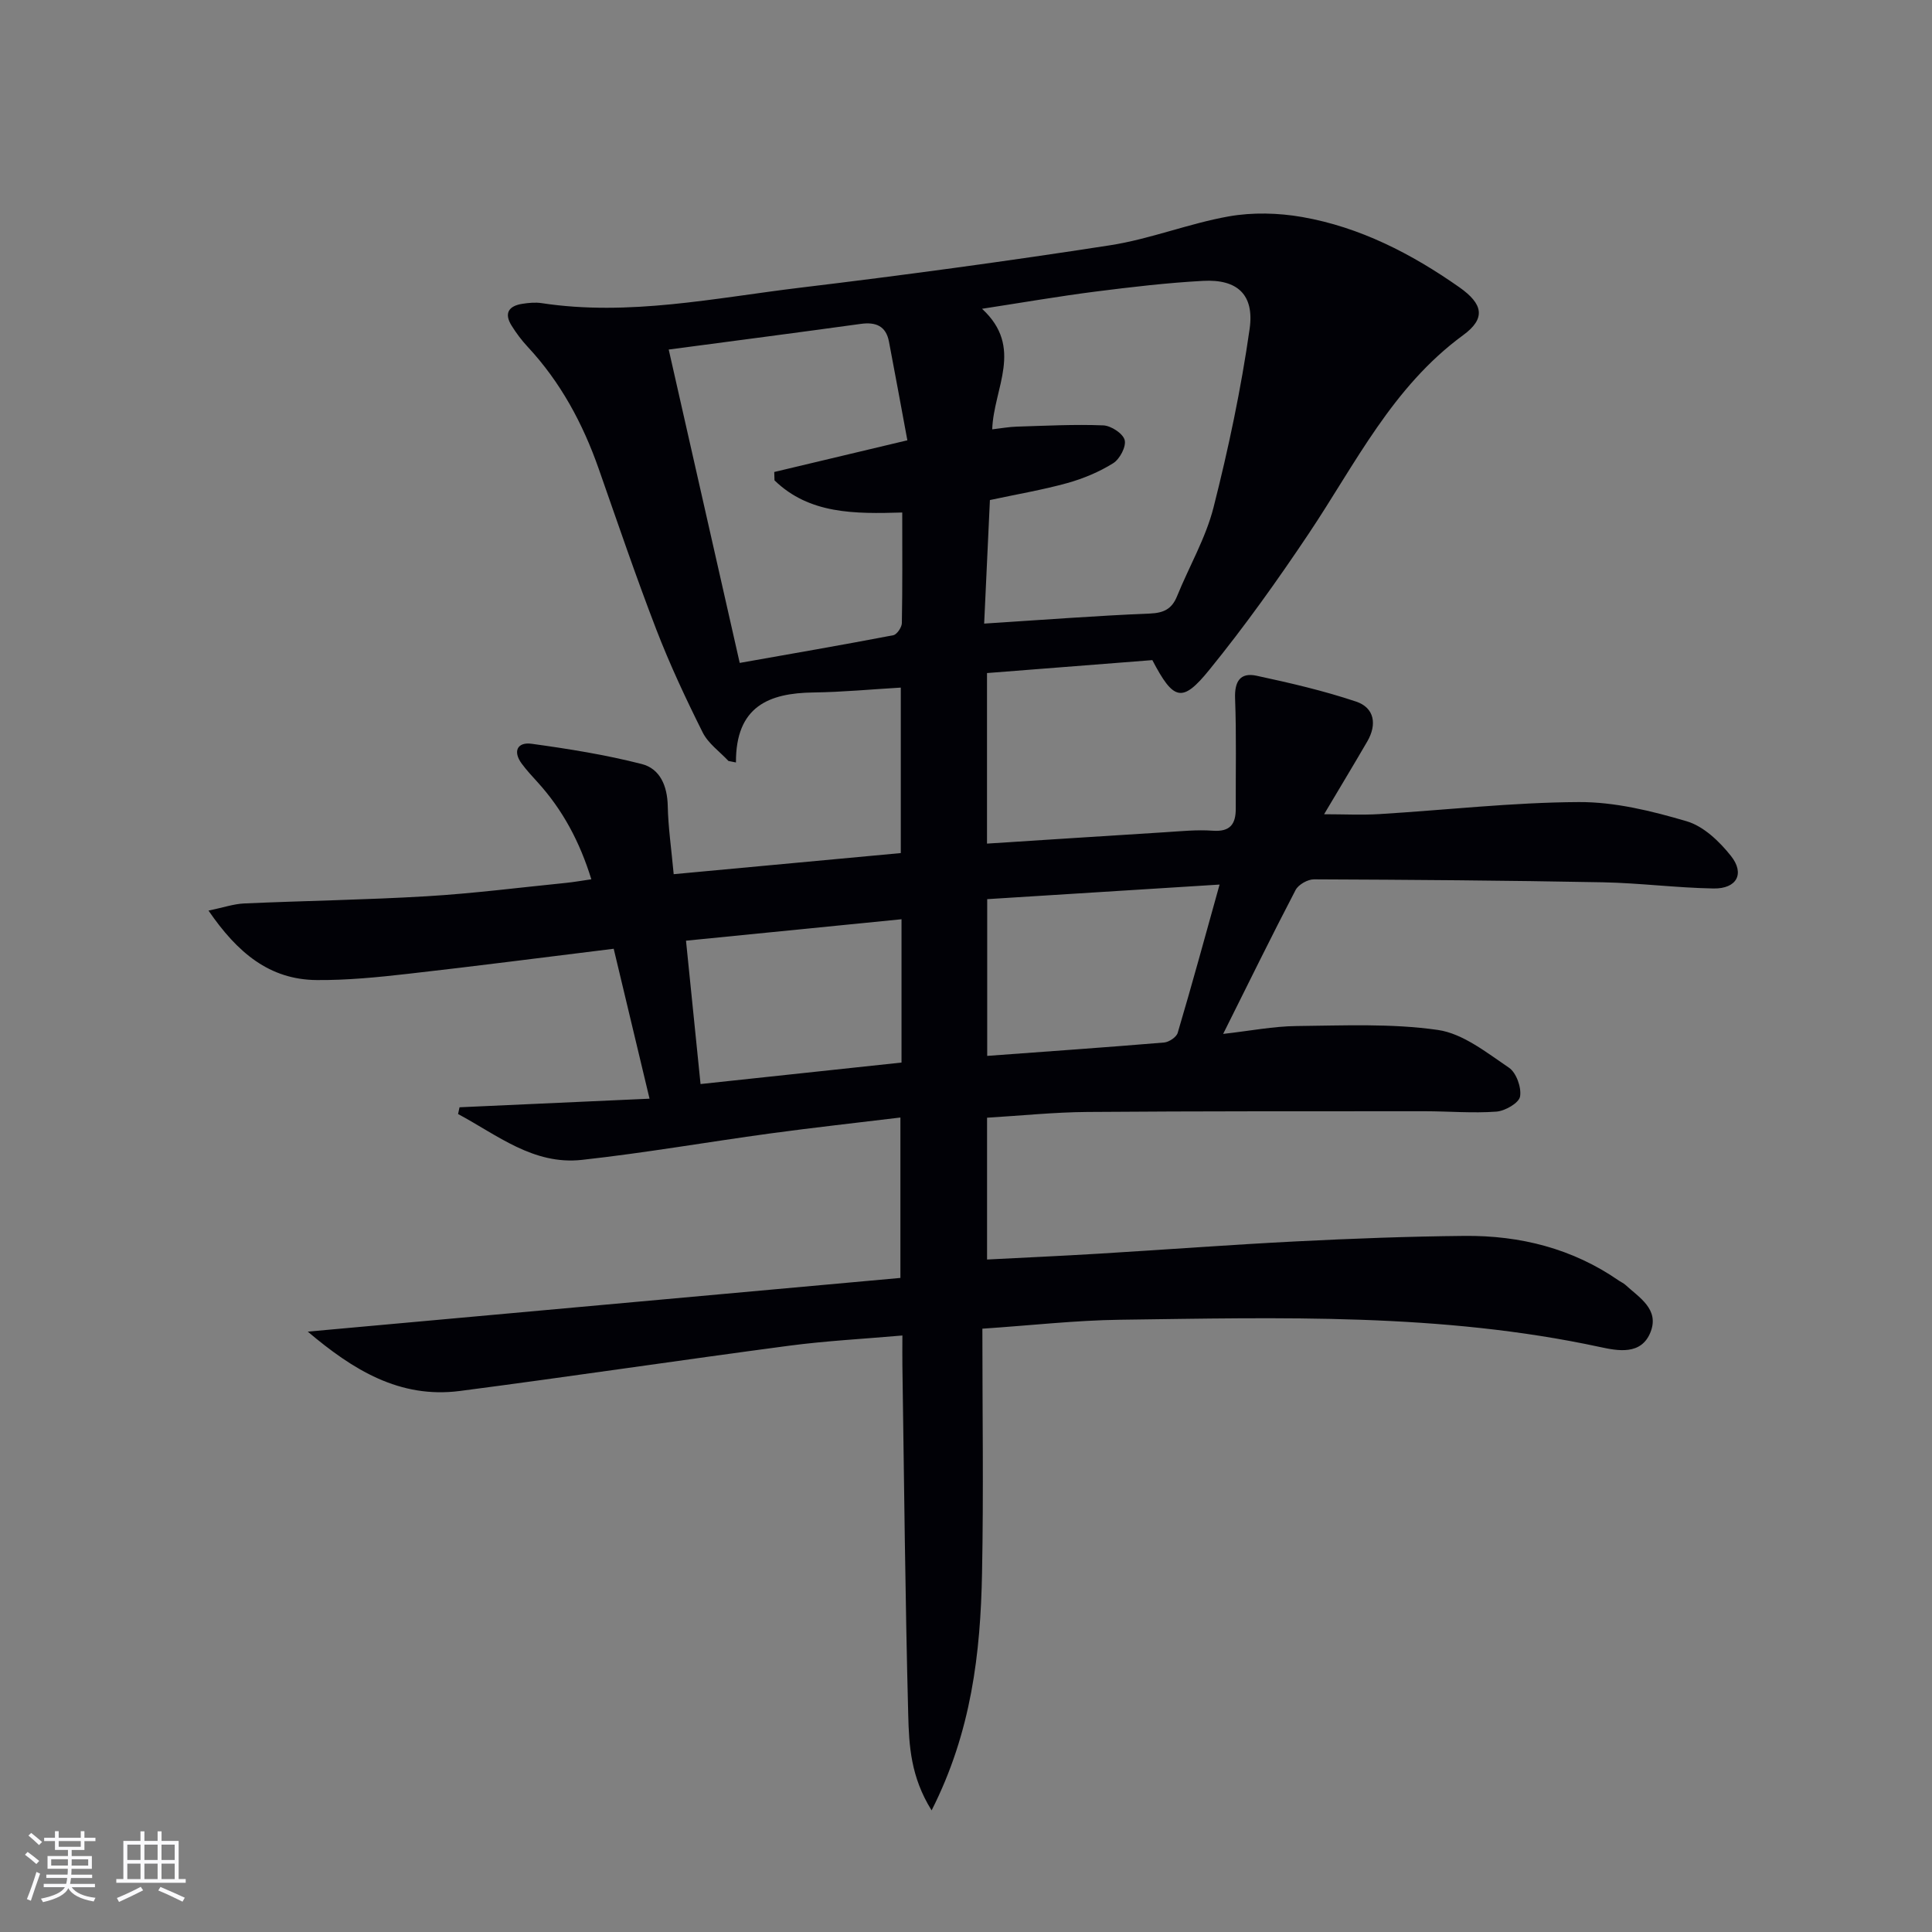 <svg enable-background="new 0 0 400 400" viewBox="0 0 400 400" xmlns="http://www.w3.org/2000/svg"><rect x="0" y="0" width="400" height="400" fill="#808080" stroke="none"/><path d="m192.88 374.82c-4.34-6.93-4.68-13.46-4.84-19.74-.63-24.13-.85-48.27-1.21-72.41-.03-1.8 0-3.61 0-6.17-8.11.71-15.84 1.11-23.48 2.12-22.71 3.01-45.37 6.4-68.09 9.36-12.54 1.64-22.23-4.41-31.54-12.28 41.24-3.74 81.81-7.42 122.7-11.12 0-11.48 0-22.02 0-33.21-9.08 1.1-18.08 2.09-27.04 3.31-12.97 1.77-25.89 4.03-38.9 5.46-10.05 1.11-17.55-5.17-25.64-9.49.1-.47.2-.93.3-1.4 12.82-.58 25.64-1.16 39.34-1.78-2.55-10.66-4.96-20.74-7.42-31.04-14.63 1.8-28.6 3.61-42.59 5.19-6.26.71-12.58 1.34-18.87 1.29-9.84-.07-16.47-5.69-22.43-14.38 3.05-.63 5.2-1.38 7.38-1.48 12.59-.56 25.2-.74 37.78-1.49 9.61-.57 19.19-1.8 28.78-2.76 1.62-.16 3.22-.45 5.32-.75-2.42-7.83-5.96-14.43-11.17-20.15-1.12-1.23-2.25-2.45-3.24-3.79-1.93-2.62-.83-4.52 2.04-4.12 7.65 1.05 15.33 2.28 22.8 4.19 3.8.97 5.3 4.54 5.39 8.67.09 4.45.75 8.88 1.23 14.14 15.88-1.48 31.31-2.91 47.02-4.37 0-11.49 0-22.41 0-34.26-6.01.35-12.06.93-18.11 1.01-9.23.12-16.07 2.9-16.02 14.49-.52-.1-1.03-.2-1.55-.31-1.82-1.95-4.2-3.62-5.34-5.91-3.48-6.96-6.8-14.05-9.6-21.31-4.24-11-8.03-22.17-11.93-33.29-3.29-9.38-7.9-17.94-14.72-25.26-1.24-1.33-2.35-2.82-3.31-4.36-1.62-2.59-.57-4.09 2.23-4.52 1.31-.2 2.69-.34 3.98-.14 18.08 2.75 35.79-1.06 53.56-3.2 21.43-2.58 42.83-5.48 64.15-8.78 8.3-1.29 16.29-4.51 24.57-5.98 4.92-.87 10.25-.73 15.19.13 11.98 2.1 22.64 7.6 32.52 14.53 4.97 3.49 5.53 6.48.81 9.93-14.65 10.72-22.29 26.62-31.97 41.09-6.47 9.67-13.25 19.18-20.58 28.2-5.63 6.94-7.41 6.37-11.8-2.01-11.15.87-22.53 1.76-34.23 2.68v35.31c12.35-.79 24.57-1.59 36.78-2.35 3.32-.21 6.67-.56 9.96-.32 3.6.26 4.77-1.36 4.76-4.57-.03-7.61.15-15.22-.14-22.81-.13-3.51 1.05-5.43 4.43-4.71 6.94 1.49 13.89 3.1 20.61 5.35 3.84 1.28 4.37 4.75 2.33 8.26-2.83 4.87-5.75 9.69-8.94 15.07 4.05 0 7.76.19 11.44-.03 13.77-.84 27.53-2.42 41.3-2.49 7.47-.04 15.12 1.85 22.35 3.98 3.49 1.03 6.78 4.19 9.15 7.18 2.92 3.68 1.18 6.81-3.61 6.73-7.64-.13-15.26-1.13-22.9-1.28-19.94-.38-39.88-.53-59.82-.61-1.3-.01-3.22 1.08-3.81 2.2-4.99 9.56-9.73 19.25-15 29.8 5.59-.63 10.39-1.58 15.2-1.63 9.77-.1 19.66-.57 29.26.81 5.2.75 10.1 4.7 14.72 7.82 1.52 1.03 2.62 4.12 2.29 5.97-.24 1.34-3.11 2.99-4.91 3.12-4.92.36-9.9-.08-14.85-.08-23.28.01-46.57-.03-69.85.15-6.79.05-13.58.76-20.74 1.19v29.36c7.68-.4 15.41-.74 23.13-1.21 13.6-.82 27.19-1.85 40.8-2.54 11.63-.59 23.28-1.03 34.92-1.14 11.53-.11 22.39 2.61 32.02 9.3.41.28.9.48 1.26.81 2.9 2.66 7.08 5.06 5.25 9.77-1.9 4.9-6.83 3.91-10.5 3.12-32.86-7.08-66.16-6.08-99.42-5.64-9.1.12-18.2 1.16-28.43 1.85 0 17.06.26 33.83-.07 50.59-.31 16.57-2.2 32.9-10.44 49.14zm10.88-245.71c12.11-.77 23.18-1.63 34.28-2.08 2.92-.12 4.58-.94 5.66-3.6 2.49-6.14 5.94-12.03 7.55-18.38 3.09-12.17 5.7-24.53 7.47-36.95 1.02-7.15-2.6-10.33-9.62-9.95-7.45.4-14.89 1.28-22.3 2.22-7.51.96-14.97 2.25-23.48 3.56 8.73 8.03 2.39 16.4 2.11 24.96 1.88-.22 3.47-.51 5.07-.56 5.97-.18 11.96-.5 17.91-.26 1.61.06 4.08 1.67 4.44 3.03.36 1.34-1.01 3.95-2.37 4.8-2.9 1.81-6.2 3.19-9.5 4.11-5.08 1.41-10.3 2.29-16.03 3.52-.4 8.61-.8 17.17-1.19 25.58zm-65.31-56.74c4.97 21.93 9.76 43.07 14.7 64.88 10.62-1.88 21.22-3.71 31.78-5.73.76-.14 1.77-1.63 1.79-2.5.14-7.45.08-14.91.08-22.91-9.82.29-19.23.36-26.45-6.66-.02-.58-.03-1.15-.05-1.73 8.75-2.08 17.5-4.17 27.56-6.56-1.29-6.94-2.52-13.69-3.81-20.43-.62-3.26-2.74-4.1-5.85-3.67-13.12 1.81-26.26 3.52-39.75 5.31zm114.05 110.77c-16.72 1.05-32.51 2.04-48.11 3.02v32.45c12.48-.92 24.56-1.76 36.63-2.77 1.02-.09 2.55-1.11 2.81-2 2.95-9.95 5.68-19.96 8.67-30.7zm-65.85 7.18c-15.01 1.49-29.46 2.93-44.62 4.44 1.05 10.33 2.01 19.79 3.01 29.68 14.48-1.55 28.06-3 41.61-4.45 0-10.13 0-19.41 0-29.67z" fill="#010106"/><g fill="#fafafc"><path d="m5.17 384 .55-.58c.85.61 1.65 1.24 2.4 1.87l-.59.64c-.83-.73-1.62-1.38-2.36-1.93m1.22 9.53-.82-.34c.71-1.76 1.37-3.64 1.98-5.63.24.13.5.25.76.36-.6 1.67-1.24 3.54-1.92 5.61m-.5-13.5.57-.54c.56.44 1.31 1.06 2.26 1.87l-.64.64c-.68-.66-1.41-1.32-2.19-1.97m3.25.46h2.24v-1.36h.77v1.36h4.57v-1.36h.76v1.36h2.28v.69h-2.28v1.84h-2.64v1.26h4.18v2.64h-4.21c0 .45-.02.86-.05 1.21h4.32v.69h-4.38c-.04.34-.1.75-.19 1.22h5.15v.69h-4.82c.87 1.19 2.51 1.92 4.93 2.19-.17.32-.3.57-.37.76-2.77-.49-4.52-1.41-5.26-2.76-.56 1.26-2.3 2.23-5.24 2.9-.12-.24-.26-.48-.43-.72 2.73-.55 4.38-1.34 4.96-2.38h-4.38v-.69h4.65c.1-.38.17-.79.21-1.22h-4.32v-.69h4.4c.03-.34.05-.75.05-1.21h-4.2v-2.64h4.23v-1.26h-2.69v-1.84h-2.24zm1.46 4.46v1.29h3.45c.01-.4.02-.57.01-.53v-.32-.45h-3.46zm1.55-2.59h4.57v-1.19h-4.57zm6.11 2.59h-3.42v.77c-.01.19-.01.37-.02.53h3.44z"/><path d="m32.63 379.16h.82v1.98h3.54v7.89h1.46v.78h-14.37v-.78h1.46v-7.89h3.54v-1.98h.82v1.98h2.73zm-3.49 11.48.5.73c-1.61.82-3.28 1.63-5 2.41-.13-.27-.28-.55-.44-.82 1.75-.72 3.4-1.49 4.94-2.32m-2.78-5.55h2.73v-3.18h-2.73zm0 3.95h2.73v-3.2h-2.73zm3.54-3.95h2.73v-3.18h-2.73zm0 3.95h2.73v-3.2h-2.73zm7.89 4.68c-1.84-.92-3.51-1.7-5.02-2.32l.45-.73c1.89.8 3.57 1.55 5.04 2.23zm-1.62-11.81h-2.73v3.18h2.73zm-2.73 7.13h2.73v-3.2h-2.73z"/></g></svg>